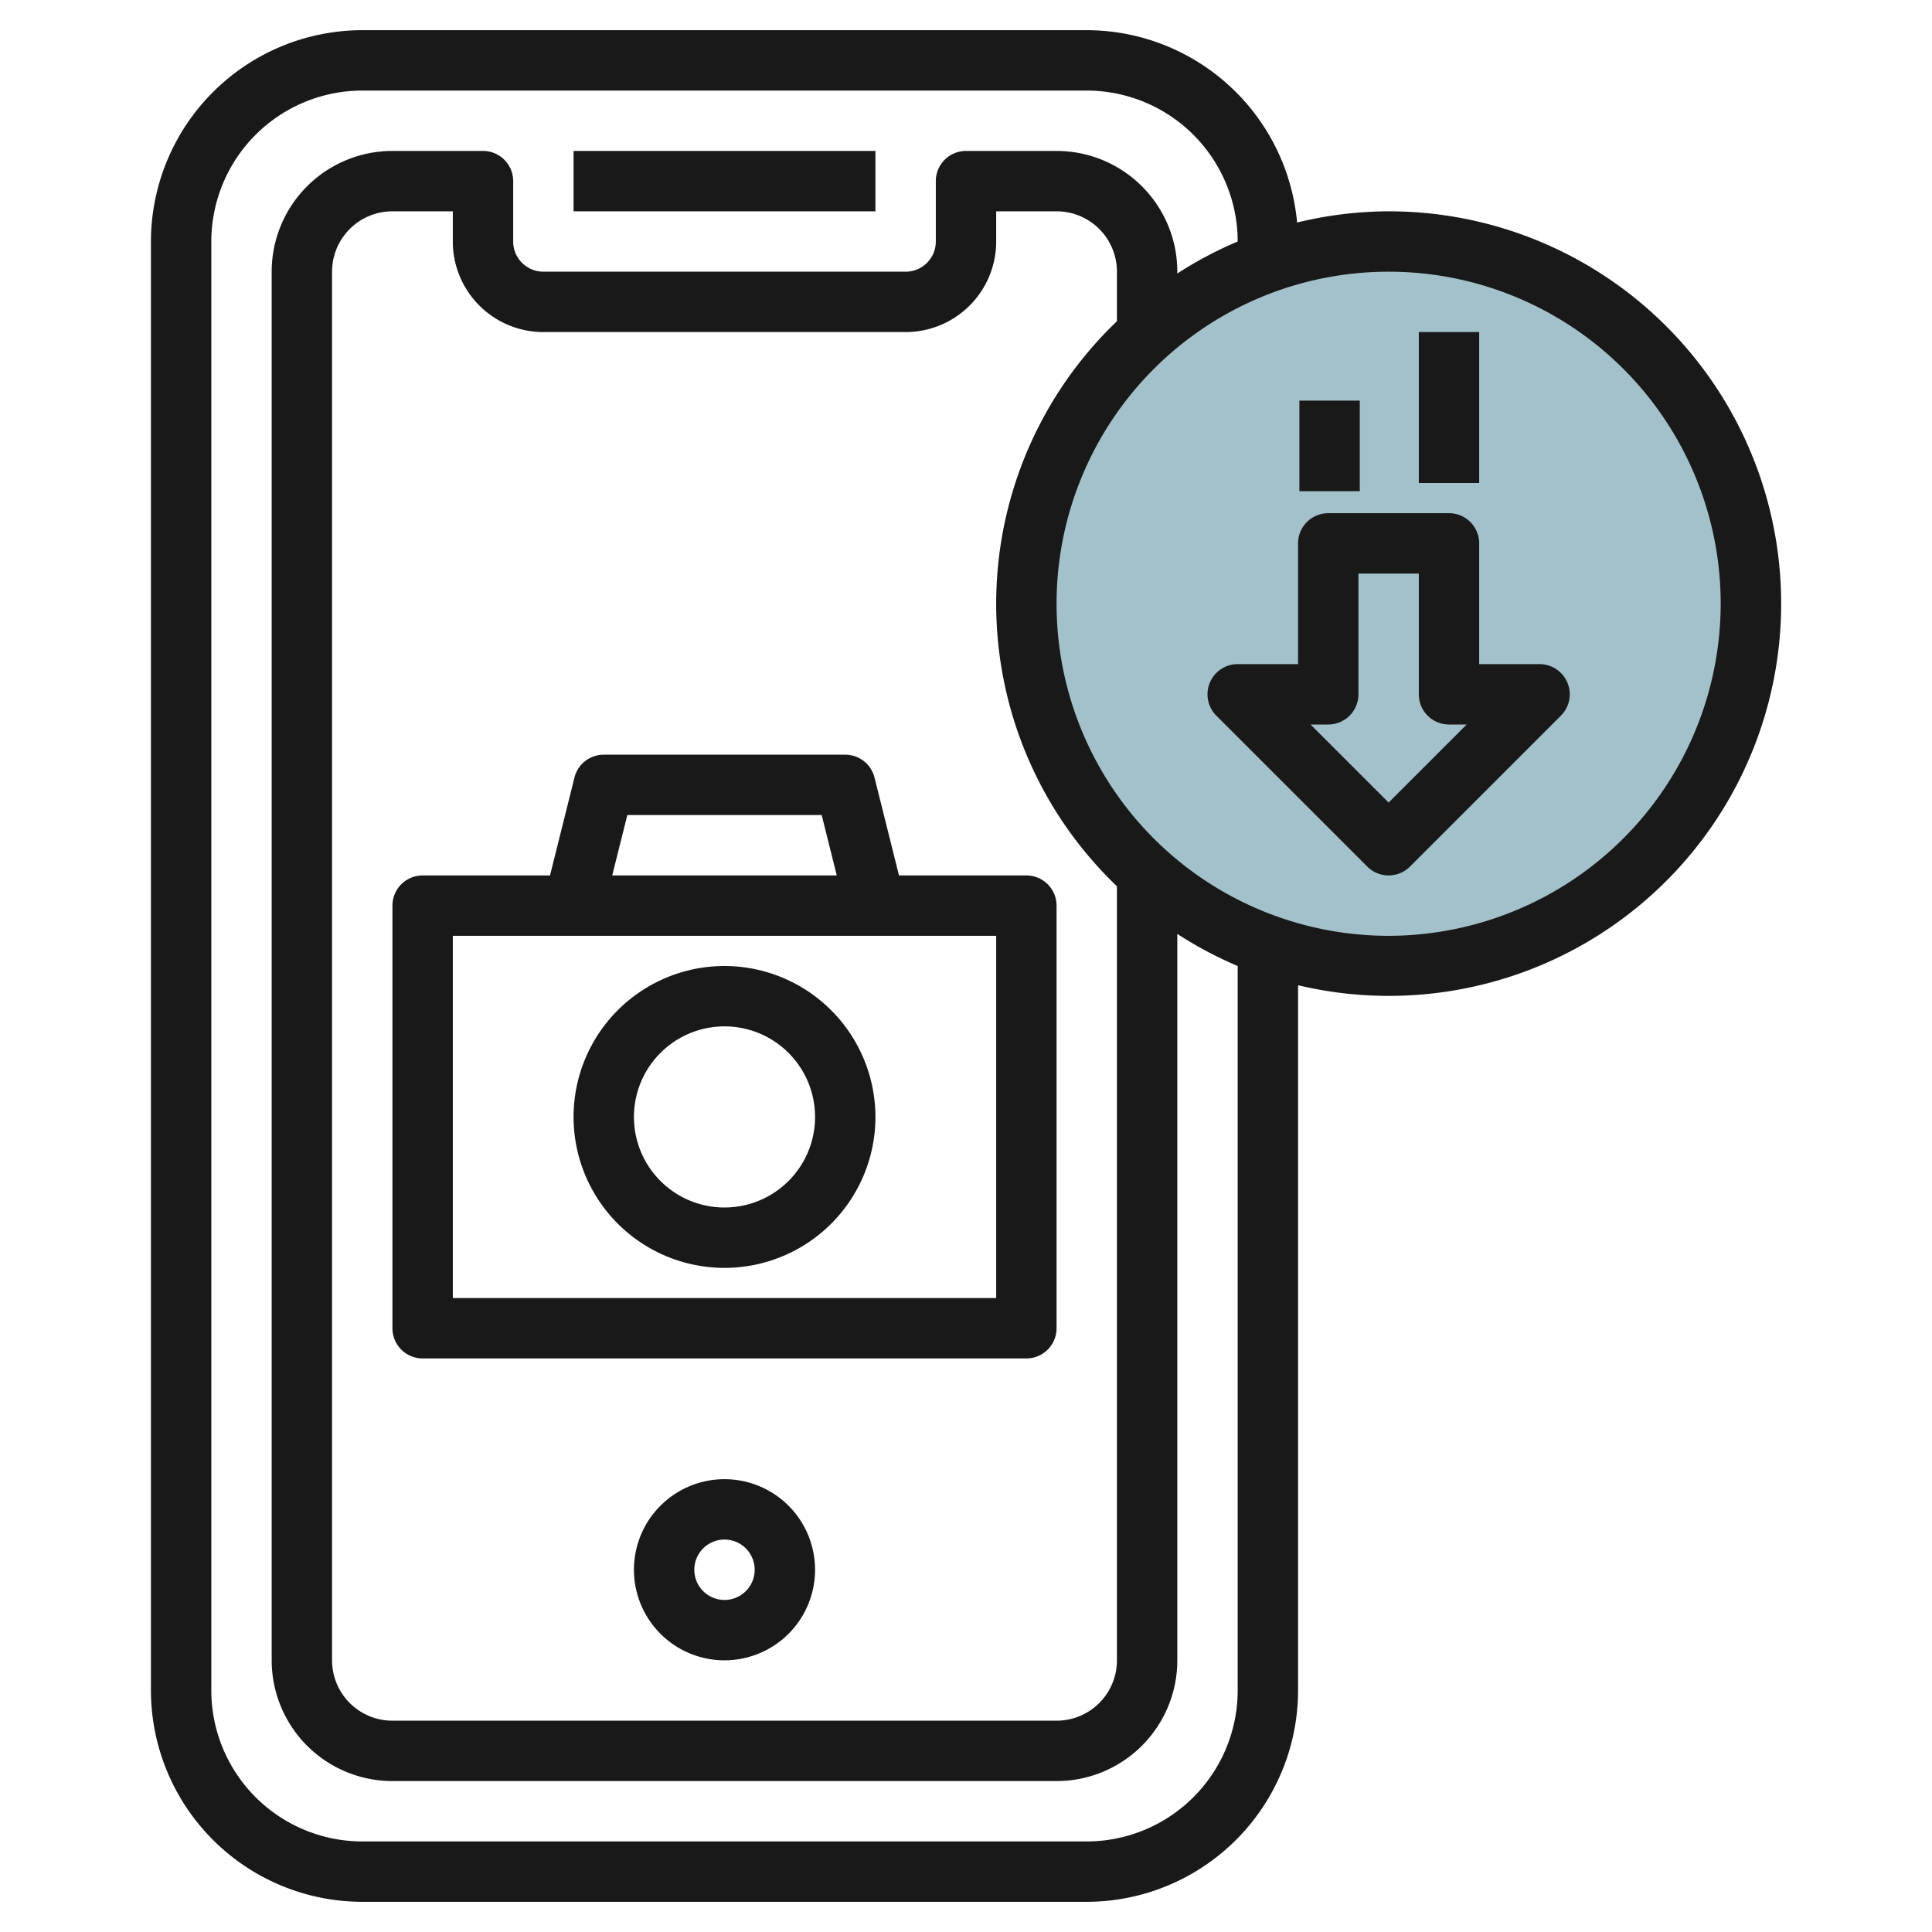 <svg height="512" viewBox="0 0 64 64" width="512" xmlns="http://www.w3.org/2000/svg"><g id="Layer_30" data-name="Layer 30"><circle cx="46" cy="20" fill="#a3c1ca" r="12"/><g fill="#191919"><path d="m19 5h10v2h-10z"/><path d="m13 30v14a1 1 0 0 0 1 1h20a1 1 0 0 0 1-1v-14a1 1 0 0 0 -1-1h-4.22l-.81-3.242a1 1 0 0 0 -.97-.758h-8a1 1 0 0 0 -.97.758l-.81 3.242h-4.22a1 1 0 0 0 -1 1zm7.781-3h6.438l.5 2h-7.438zm-5.781 4h18v12h-18z"/><path d="m24 32a5 5 0 1 0 5 5 5.006 5.006 0 0 0 -5-5zm0 8a3 3 0 1 1 3-3 3 3 0 0 1 -3 3z"/><path d="m24 49a3 3 0 1 0 3 3 3 3 0 0 0 -3-3zm0 4a1 1 0 1 1 1-1 1 1 0 0 1 -1 1z"/><path d="m46 7a12.909 12.909 0 0 0 -3.032.372 7.007 7.007 0 0 0 -6.968-6.372h-24a7.009 7.009 0 0 0 -7 7v48a7.009 7.009 0 0 0 7 7h24a7.009 7.009 0 0 0 7-7v-23.363a12.995 12.995 0 1 0 3-25.637zm-5 49a5.006 5.006 0 0 1 -5 5h-24a5.006 5.006 0 0 1 -5-5v-48a5.006 5.006 0 0 1 5-5h24a5.006 5.006 0 0 1 5 5 12.994 12.994 0 0 0 -2 1.06v-.06a4 4 0 0 0 -4-4h-3a1 1 0 0 0 -1 1v2a1 1 0 0 1 -1 1h-12a1 1 0 0 1 -1-1v-2a1 1 0 0 0 -1-1h-3a4 4 0 0 0 -4 4v46a4 4 0 0 0 4 4h22a4 4 0 0 0 4-4v-24.063a12.994 12.994 0 0 0 2 1.063zm-23-45h12a3 3 0 0 0 3-3v-1h2a2 2 0 0 1 2 2v1.641a12.949 12.949 0 0 0 0 18.718v25.641a2 2 0 0 1 -2 2h-22a2 2 0 0 1 -2-2v-46a2 2 0 0 1 2-2h2v1a3 3 0 0 0 3 3zm28 20a11 11 0 1 1 11-11 11.013 11.013 0 0 1 -11 11z"/><path d="m51 22h-2v-4a1 1 0 0 0 -1-1h-4a1 1 0 0 0 -1 1v4h-2a1 1 0 0 0 -.707 1.707l5 5a1 1 0 0 0 1.414 0l5-5a1 1 0 0 0 -.707-1.707zm-5 4.586-2.586-2.586h.586a1 1 0 0 0 1-1v-4h2v4a1 1 0 0 0 1 1h.586z"/><path d="m43.044 13.271h2v3h-2z"/><path d="m47 11h2v5h-2z"/></g></g></svg>